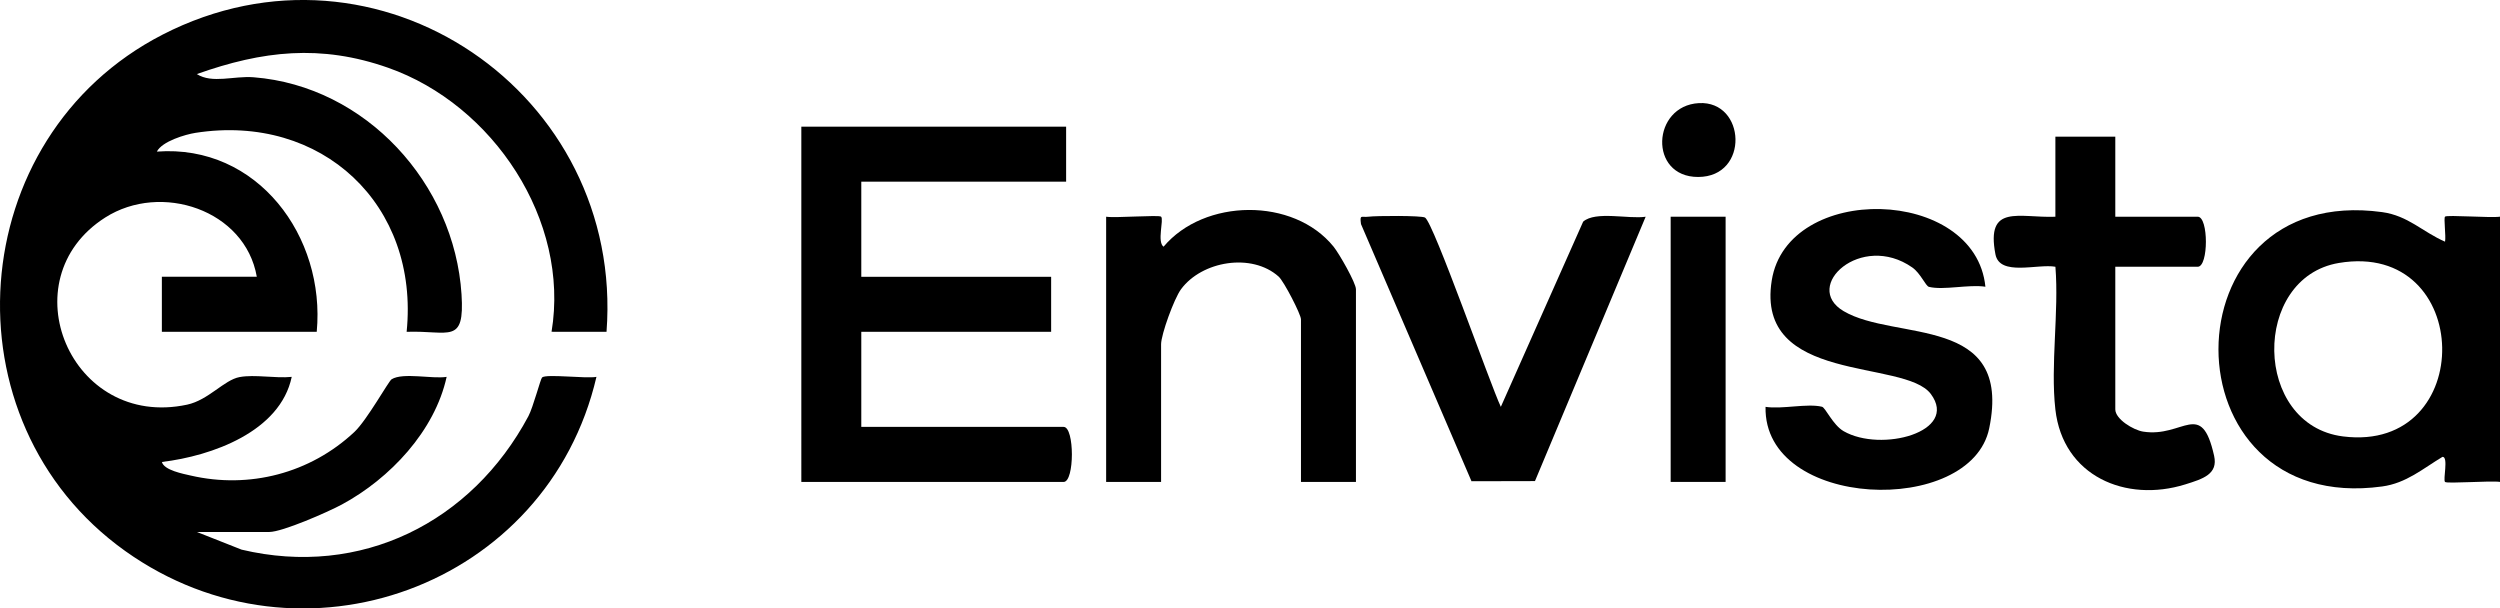 <svg viewBox="0 0 1032.81 251.37" xmlns="http://www.w3.org/2000/svg" data-name="Camada 2" id="Camada_2">
  <g data-name="Camada 1" id="Camada_1-2">
    <g>
      <path d="M81.31,219.76l18.5,7.31c49.26,11.7,95.04-11.22,118.48-55.12,1.96-3.67,5.02-15.46,5.66-16.02,1.77-1.54,18.27.58,22.46-.24-20.15,86.55-121.92,123.81-194.66,71.96C-23.55,173.96-15.18,56.65,67.12,14.33c89.02-45.78,190.91,24.27,183.45,122.75l-22.71-.02c7.63-46.01-24.11-93.82-67.55-109.08-27.81-9.77-51.82-7.04-78.99,2.62,6.36,4.06,15.24.67,23.47,1.32,46.37,3.66,82.96,43.92,85.88,89.68,1.33,20.92-5.01,14.86-22.68,15.48,5.33-52.42-35-90.34-87.21-82.2-4.21.66-13.77,3.48-15.98,7.75,41.61-3.14,69.73,35.14,66.05,74.44h-63.98v-22.74h39.22c-4.8-27.61-39.53-39.18-62.62-24.47-40.14,25.57-14.37,87.62,33.84,77.31,8.81-1.89,15.28-10.21,21.65-11.39s14.77.61,21.56-.09c-4.75,22.64-33,32.68-53.64,35.16.88,3.42,8.88,4.91,11.91,5.61,24.19,5.6,49.35-.91,67.6-17.99,5.24-4.91,14.12-21,15.4-21.79,4.74-2.91,16.79-.03,22.73-.99-4.89,22.33-23.38,41.99-43.3,52.74-5.78,3.12-24.57,11.34-29.96,11.34h-29.93Z"></path>
      <path d="M440.44,52.32v22.74h-84.62v39.28h78.43v22.74h-78.43v39.28h83.59c4.55,0,4.55,22.74,0,22.74h-108.36V52.32h109.39Z"></path>
      <path d="M1032.81,199.09c-3.69-.6-21.9.83-22.71.01-.92-.93,1.51-10.43-1.04-10.37-8.15,4.9-14.96,10.88-24.93,12.24-90.18,12.37-90.17-125.71,0-113.34,10.72,1.47,16.79,8.23,25.97,12.21.45-2.28-.62-9.71,0-10.34.8-.82,19.02.61,22.71.01v109.56ZM966.22,108.64c-36.1,6.08-35.6,66.97,1.76,71.66,55.55,6.97,54.22-81.08-1.76-71.66Z"></path>
      <path d="M560.16,199.09h-22.7v-67.18c0-2-7.01-15.65-9.22-17.64-11.09-9.94-31.74-6.45-40.33,5.22-2.88,3.91-8.24,18.71-8.24,22.75v56.85h-22.7v-109.56c3.7.61,21.89-.84,22.71-.01,1.21,1.21-1.77,10.41,1.01,12.4,16.79-19.98,53.69-20.48,70.23-.03,2.33,2.88,9.25,15,9.25,17.61v79.59Z"></path>
      <path d="M820.22,118.46c-6.78-1.07-17.28,1.54-23.32.05-1.38-.34-3.47-5.63-6.9-8.02-21.07-14.72-45.68,7.82-28.35,18.05,21.36,12.61,69.87,1.12,60.15,48.37-7.54,36.67-93.33,33.7-92.41-8.83,6.81,1.07,17.22-1.52,23.32-.04,1.44.35,4.49,7.53,8.96,10.1,15.39,8.85,47.73.35,36-15.38-10.88-14.6-72.58-3.87-65.72-46.89,6.48-40.64,84.12-38.88,88.27,2.59Z"></path>
      <path d="M873.88,56.45v33.08h34.06c4.49,0,4.49,20.67,0,20.67h-34.06v58.92c0,4.03,7.42,8.54,11.5,9.19,16.63,2.62,24.03-13.64,29.32,9.97,1.7,7.6-4.53,9.53-11.93,11.84-24.5,7.64-50.55-3.4-53.65-30.99-2.07-18.38,1.53-40.16.02-58.93-7.36-1.33-23.01,4.09-24.78-5.15-4.01-21,9.76-14.94,24.77-15.51v-33.08h24.77Z"></path>
      <path d="M588.71,89.88c3.58,2.21,26.88,68.79,31.32,78.2l34.01-76.51c5.12-4.51,18.77-.98,25.82-2.03l-45.73,109.21-26.22.06-45.65-106.23c-.56-4.19.16-2.68,3.02-3.05,3.26-.43,22.03-.51,23.43.35Z"></path>
      <rect height="109.56" width="22.7" y="89.53" x="690.19"></rect>
      <path d="M701.85,42.6c19.41-1.07,21.01,30.49-.31,30.51-20.57.02-19.12-29.44.31-30.51Z"></path>
    </g>
  </g>
</svg>